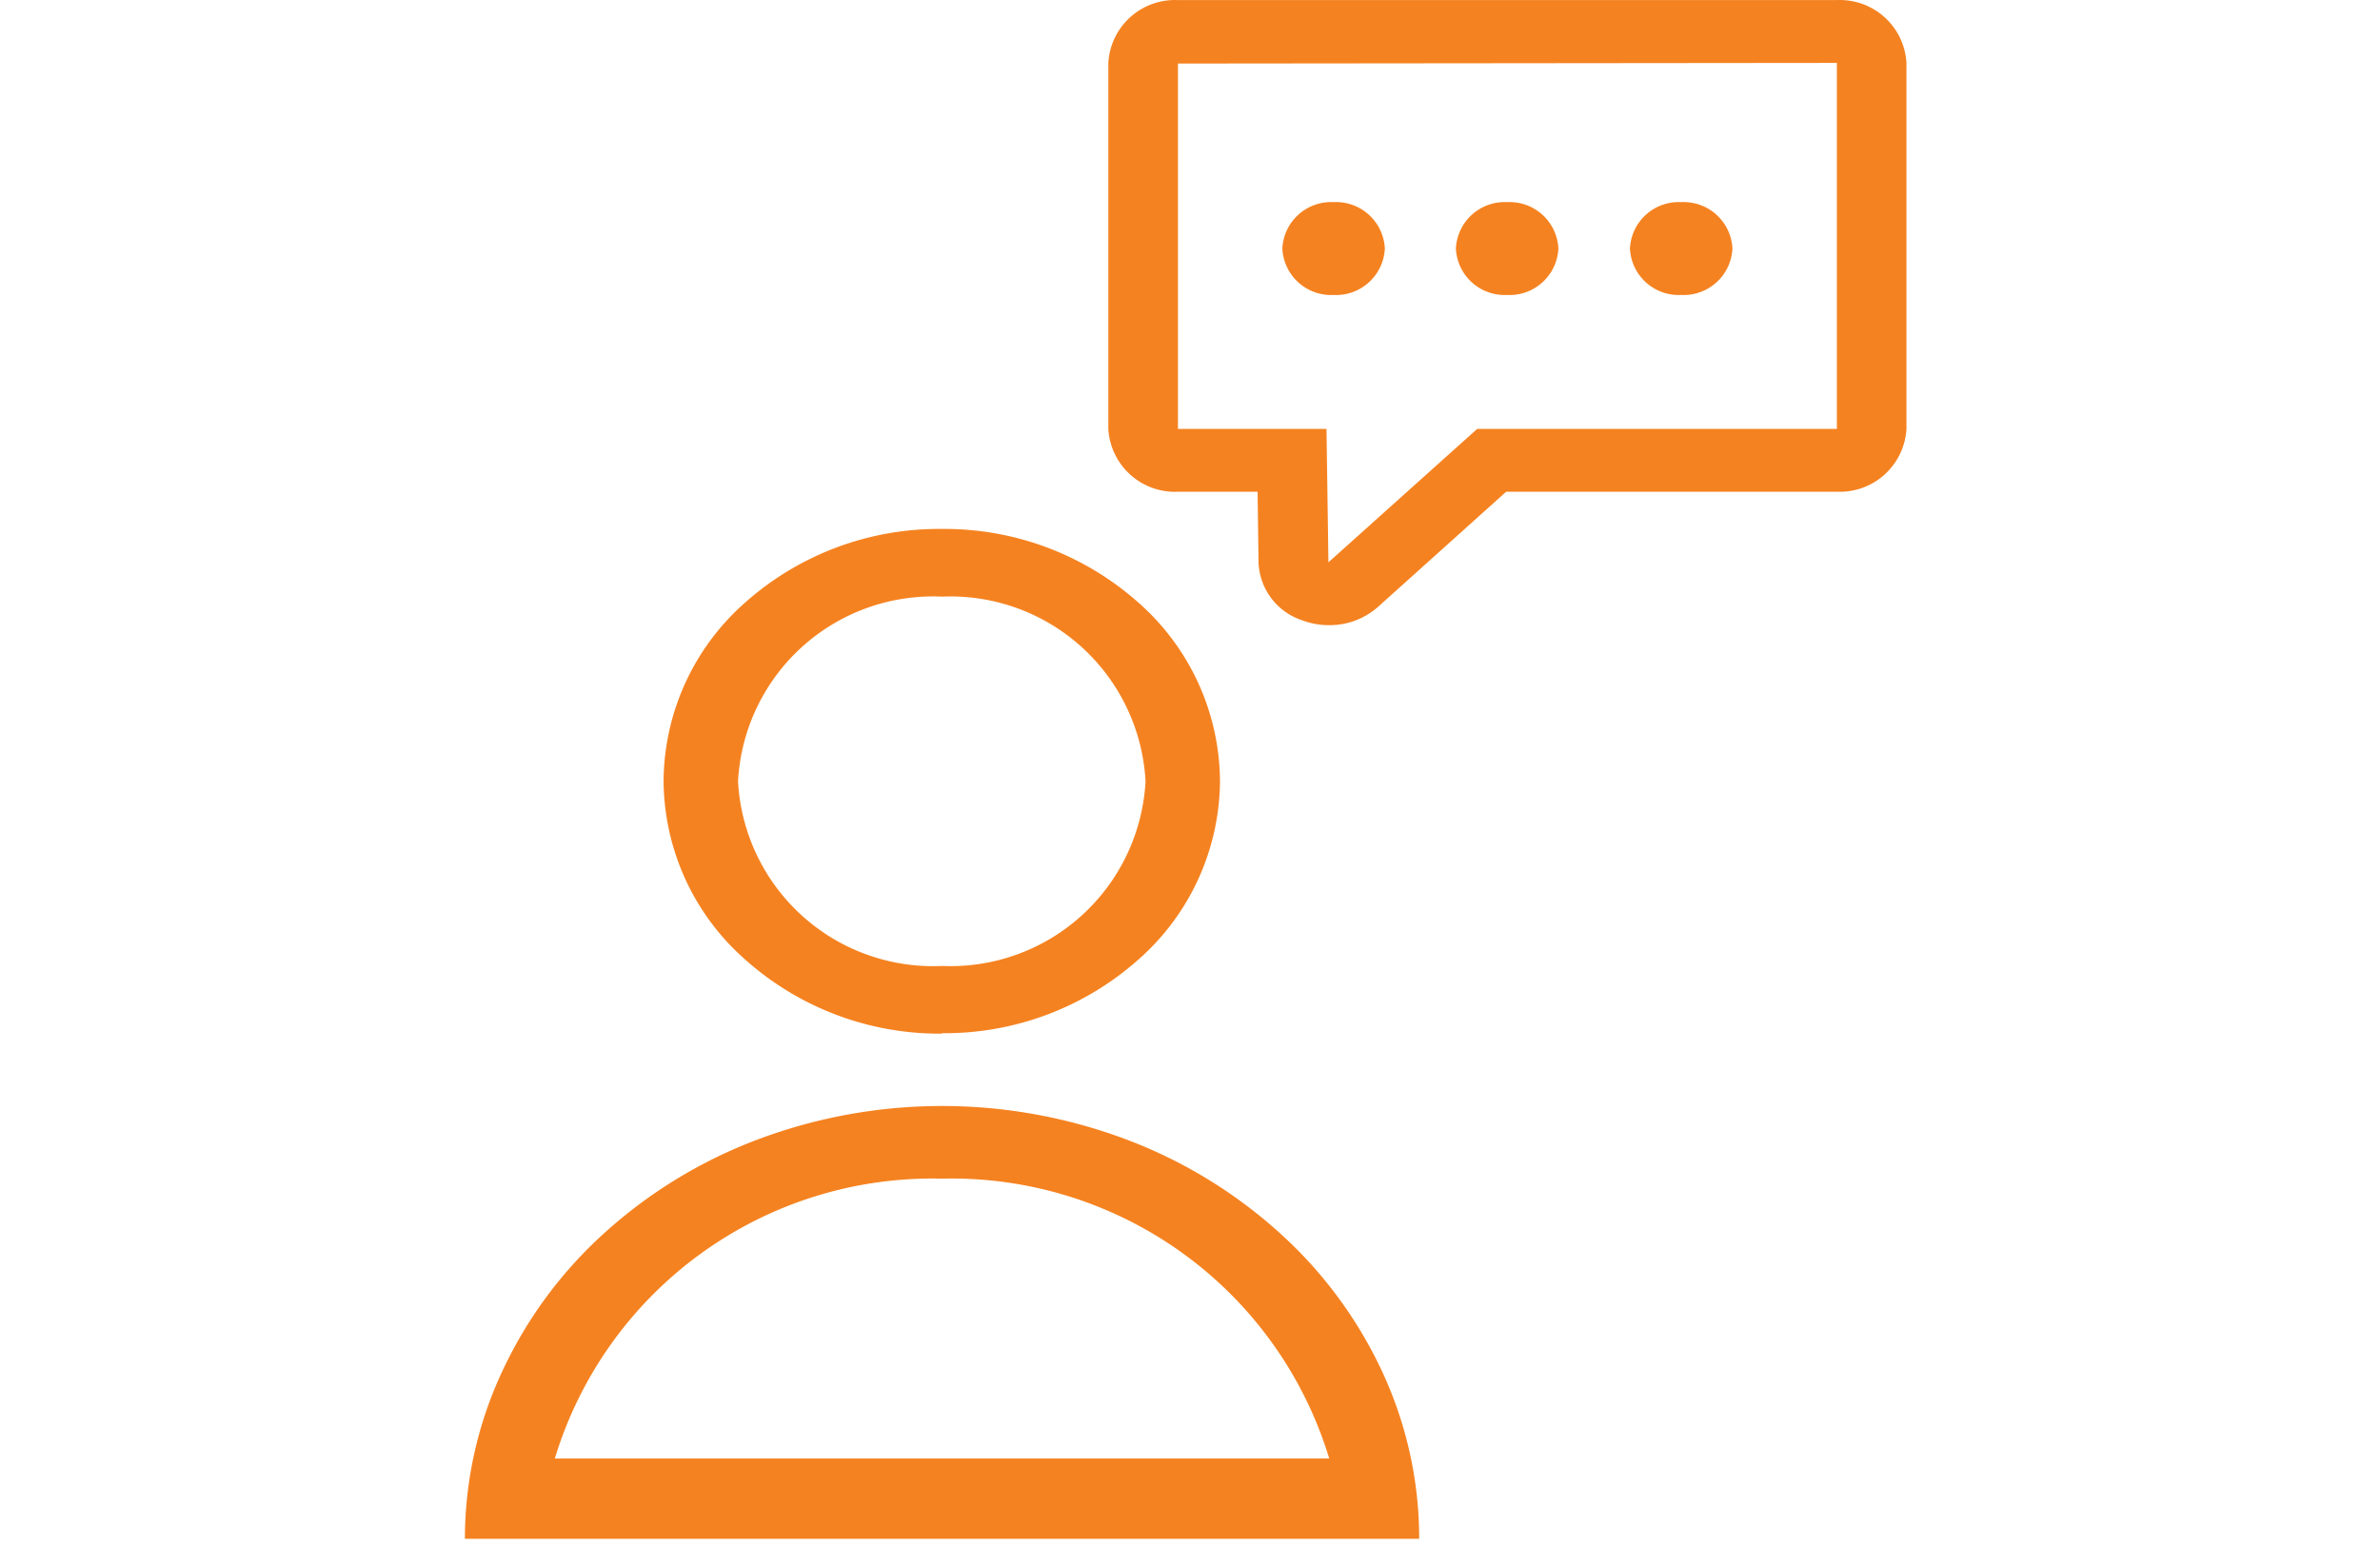 <svg id="セールス_スキル" data-name="セールス・スキル" xmlns="http://www.w3.org/2000/svg" xmlns:xlink="http://www.w3.org/1999/xlink" width="60" height="39" viewBox="0 0 60 39">
  <defs>
    <clipPath id="clip-path">
      <rect id="長方形_466" data-name="長方形 466" width="60" height="39" transform="translate(99 1467)" fill="#fff" stroke="#707070" stroke-width="1"/>
    </clipPath>
  </defs>
  <g id="セールス_スキル-2" data-name="セールス・スキル" transform="translate(-99 -1467)" clip-path="url(#clip-path)">
    <g id="communication-dark-orange" transform="translate(110.72 1467.002)">
      <path id="Icon_Leadership_White_Copy_4_background" d="M0,0H36.561V39H0Z" fill="rgba(0,0,0,0)"/>
      <g id="Page_1">
        <path id="Fill_1" d="M24.057,10.907H0A9.981,9.981,0,0,1,.951,6.666,10.883,10.883,0,0,1,3.522,3.193,12.126,12.126,0,0,1,7.349.853a13.211,13.211,0,0,1,9.36,0,12.126,12.126,0,0,1,3.827,2.34,10.883,10.883,0,0,1,2.571,3.461,9.981,9.981,0,0,1,.951,4.253ZM12.029,1.828A9.945,9.945,0,0,0,2.267,8.884H21.79a9.945,9.945,0,0,0-9.762-7.056Z" transform="translate(0 27.884)" fill="#f58220"/>
        <path id="Fill_4" d="M7.02,12.723a7.349,7.349,0,0,1-4.96-1.865A6.045,6.045,0,0,1,0,6.362,6.045,6.045,0,0,1,2.06,1.852,7.349,7.349,0,0,1,7.02,0a7.349,7.349,0,0,1,4.96,1.865,6.045,6.045,0,0,1,2.047,4.509,6.045,6.045,0,0,1-2.047,4.473,7.349,7.349,0,0,1-4.96,1.865Zm0-11.017A4.924,4.924,0,0,0,1.877,6.362,4.924,4.924,0,0,0,7.02,11.017,4.924,4.924,0,0,0,12.15,6.362,4.924,4.924,0,0,0,7.02,1.706Z" transform="translate(5.009 13.333)" fill="#f58220"/>
        <path id="Fill_6" d="M5.545,15.758a1.9,1.9,0,0,1-.658-.122,1.6,1.6,0,0,1-1.1-1.45l-.024-1.791H1.755A1.682,1.682,0,0,1,0,10.81V1.584A1.682,1.682,0,0,1,1.755,0H18.366a1.682,1.682,0,0,1,1.755,1.584V10.81a1.682,1.682,0,0,1-1.755,1.584H10.03L6.788,15.307a1.84,1.84,0,0,1-1.243.451ZM1.755,1.6V10.81H5.5l.049,3.364L9.3,10.81h9.067V1.584Z" transform="translate(16.221)" fill="#f58220"/>
        <path id="Fill_9" d="M2.584,1.17A1.231,1.231,0,0,1,1.292,2.34,1.231,1.231,0,0,1,0,1.17,1.231,1.231,0,0,1,1.292,0,1.231,1.231,0,0,1,2.584,1.17" transform="translate(20.608 5.094)" fill="#f58220"/>
        <path id="Fill_11" d="M2.584,1.17A1.231,1.231,0,0,1,1.292,2.34,1.231,1.231,0,0,1,0,1.17,1.231,1.231,0,0,1,1.292,0,1.231,1.231,0,0,1,2.584,1.17" transform="translate(24.983 5.094)" fill="#f58220"/>
        <path id="Fill_13" d="M2.584,1.17A1.231,1.231,0,0,1,1.292,2.34,1.231,1.231,0,0,1,0,1.17,1.231,1.231,0,0,1,1.292,0,1.231,1.231,0,0,1,2.584,1.17" transform="translate(29.371 5.094)" fill="#f58220"/>
      </g>
    </g>
  </g>
</svg>
